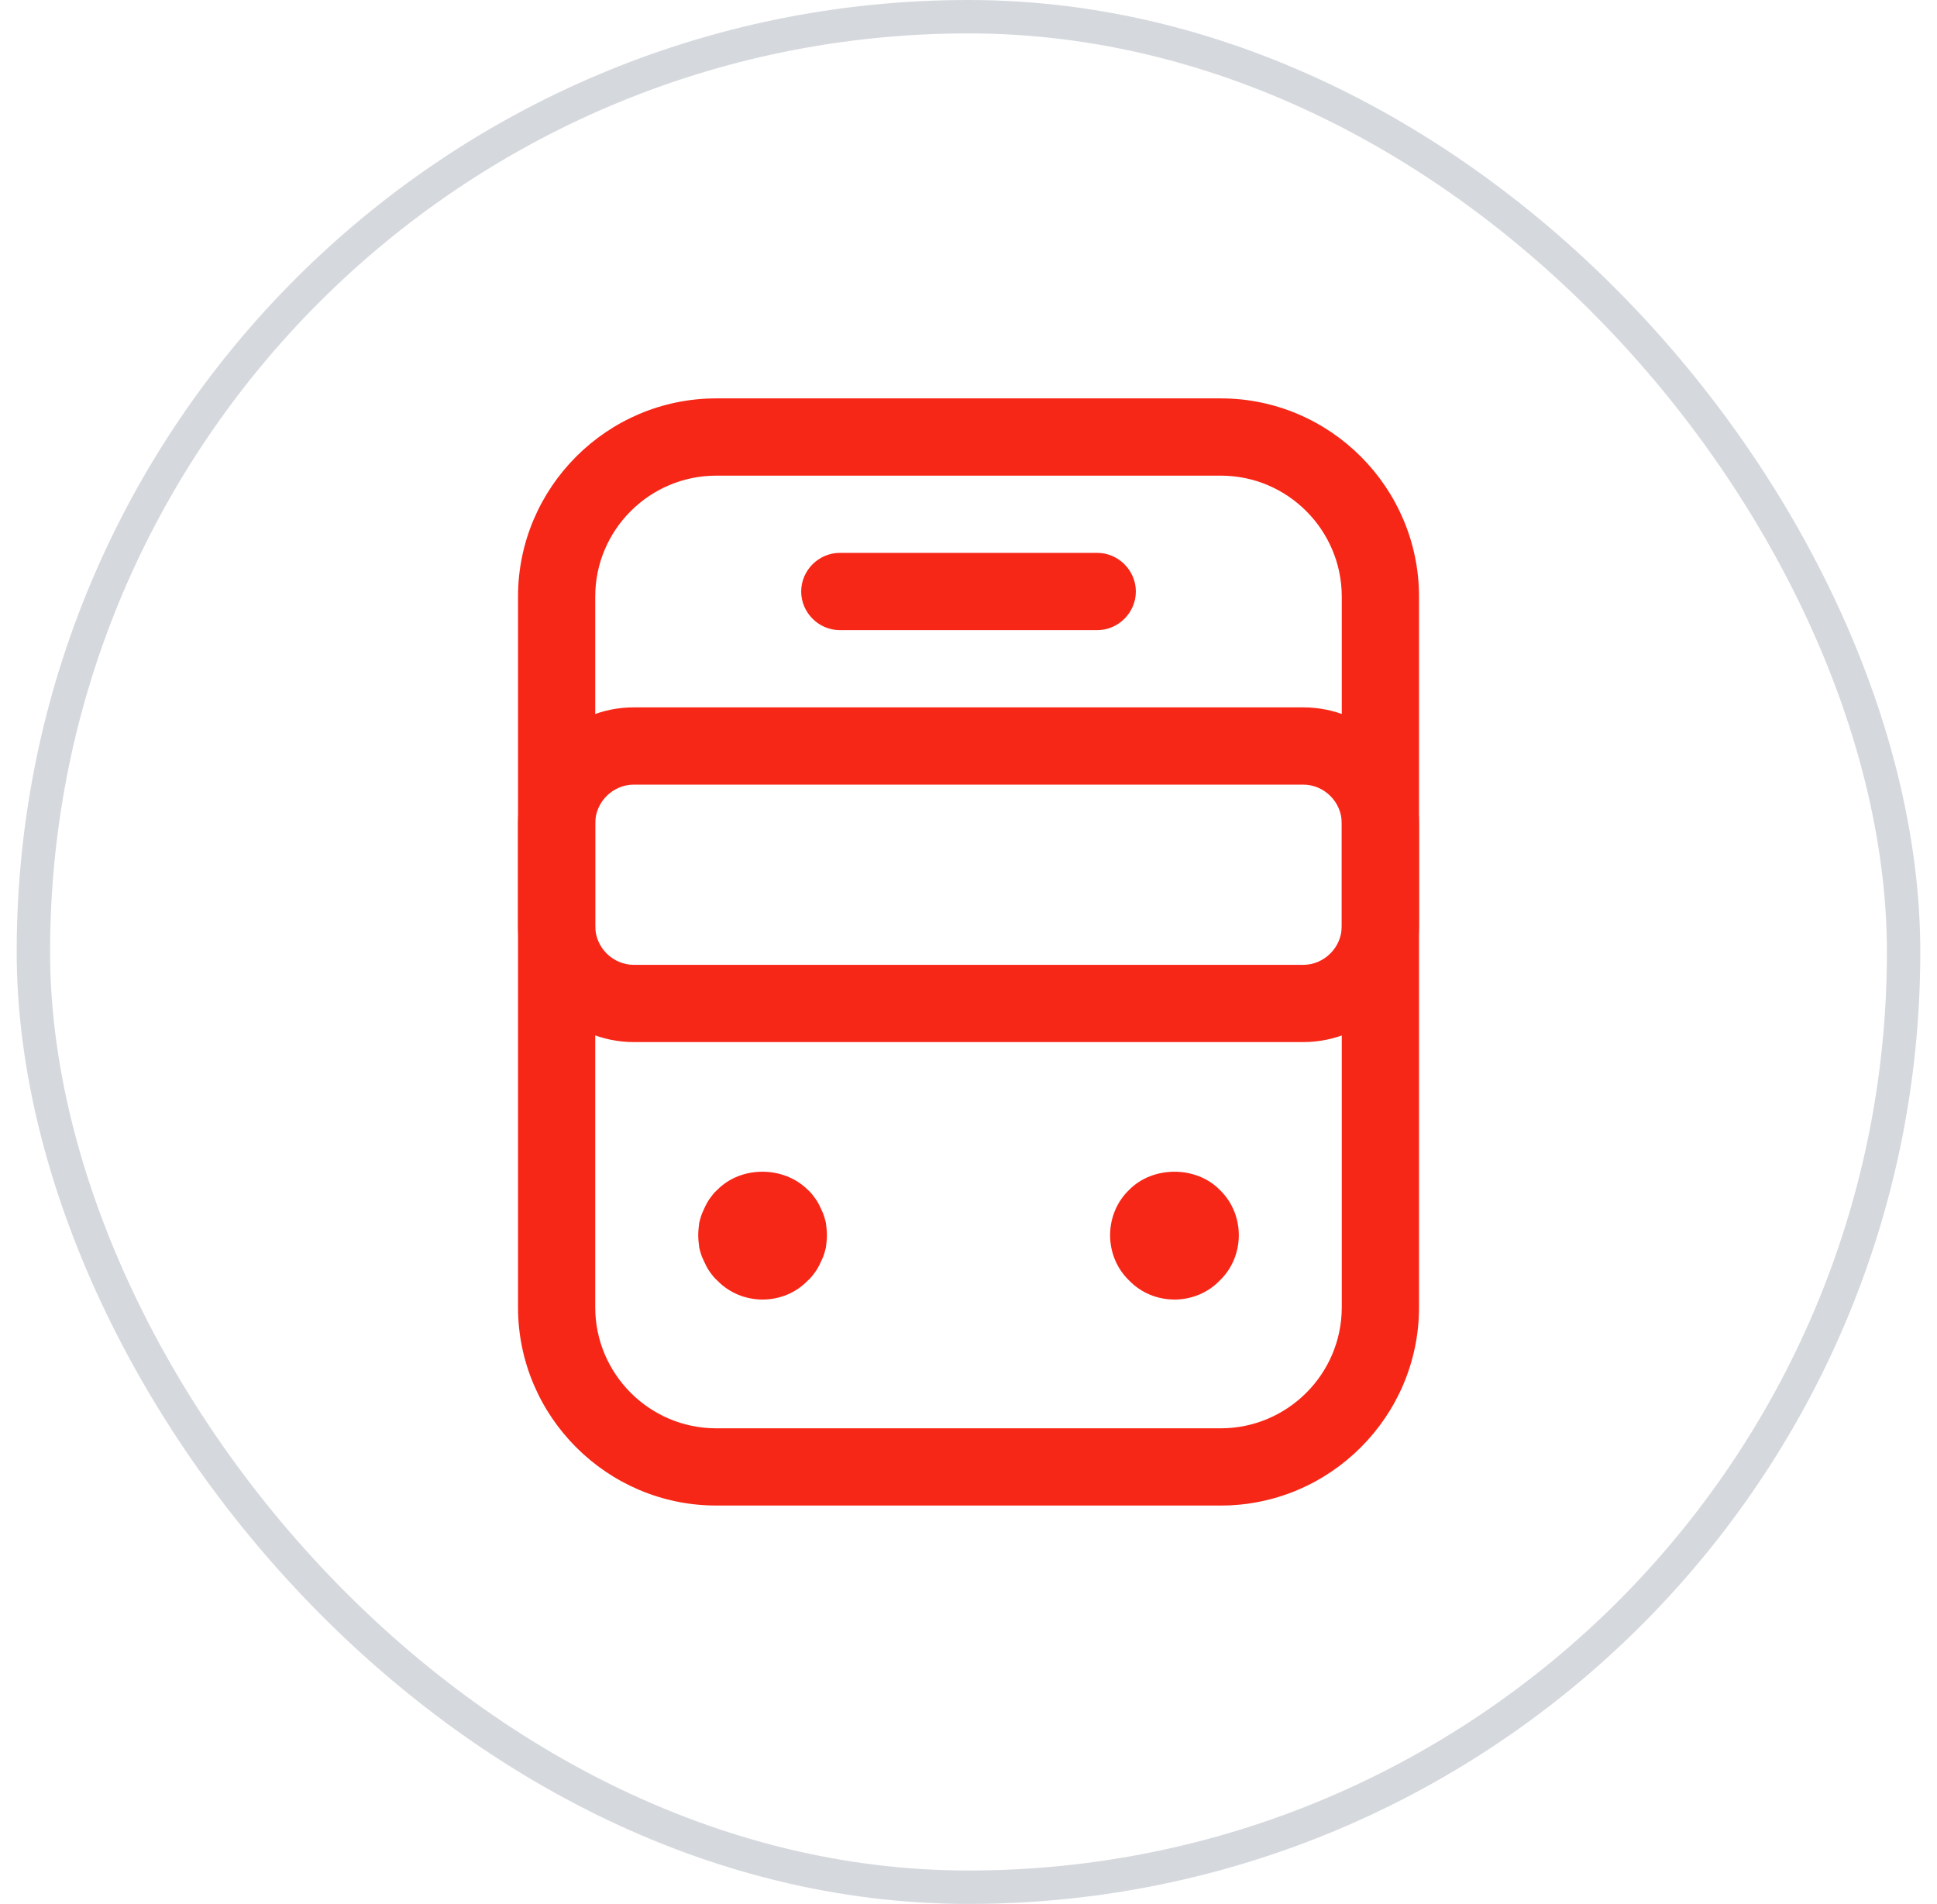 <svg xmlns="http://www.w3.org/2000/svg" width="58" height="57" viewBox="0 0 58 57" fill="none"><rect x="1" y="0.5" width="56" height="56" rx="28" stroke="#D5D8DD"></rect><path d="M36.554 45.073H21.446C18.178 45.073 15.511 42.406 15.511 39.138V17.863C15.511 14.594 18.178 11.927 21.446 11.927H36.554C39.823 11.927 42.49 14.594 42.49 17.863V39.138C42.49 42.406 39.823 45.073 36.554 45.073ZM21.446 14.24C19.457 14.24 17.823 15.858 17.823 17.863V39.138C17.823 41.126 19.442 42.761 21.446 42.761H36.554C38.543 42.761 40.177 41.142 40.177 39.138V17.863C40.177 15.874 38.559 14.24 36.554 14.24H21.446Z" fill="#F72717"></path><path d="M39.021 31.198H18.98C17.068 31.198 15.511 29.641 15.511 27.729V24.646C15.511 22.734 17.068 21.177 18.98 21.177H39.021C40.933 21.177 42.49 22.734 42.49 24.646V27.729C42.49 29.641 40.933 31.198 39.021 31.198ZM18.98 23.49C18.347 23.49 17.823 24.014 17.823 24.646V27.729C17.823 28.361 18.347 28.886 18.98 28.886H39.021C39.653 28.886 40.177 28.361 40.177 27.729V24.646C40.177 24.014 39.653 23.49 39.021 23.49H18.98Z" fill="#F72717"></path><path d="M22.834 38.906C22.325 38.906 21.832 38.706 21.477 38.336C21.384 38.259 21.307 38.151 21.23 38.043C21.169 37.95 21.107 37.827 21.061 37.719C20.999 37.596 20.968 37.473 20.937 37.349C20.922 37.226 20.907 37.103 20.907 36.979C20.907 36.856 20.922 36.733 20.937 36.609C20.968 36.486 20.999 36.363 21.061 36.239C21.107 36.131 21.169 36.008 21.23 35.916C21.307 35.808 21.384 35.7 21.477 35.623C22.186 34.898 23.466 34.898 24.19 35.623C24.283 35.7 24.36 35.808 24.437 35.916C24.499 36.008 24.56 36.131 24.607 36.239C24.668 36.363 24.699 36.486 24.73 36.609C24.745 36.733 24.761 36.856 24.761 36.979C24.761 37.103 24.745 37.226 24.73 37.349C24.699 37.473 24.668 37.596 24.607 37.719C24.56 37.827 24.499 37.95 24.437 38.043C24.36 38.151 24.283 38.259 24.19 38.336C23.836 38.706 23.342 38.906 22.834 38.906Z" fill="#F72717"></path><path d="M35.167 38.906C34.658 38.906 34.165 38.706 33.81 38.336C33.44 37.981 33.24 37.488 33.24 36.979C33.24 36.471 33.44 35.977 33.81 35.623C34.52 34.898 35.815 34.898 36.524 35.623C36.894 35.977 37.094 36.471 37.094 36.979C37.094 37.488 36.894 37.981 36.524 38.336C36.169 38.706 35.676 38.906 35.167 38.906Z" fill="#F72717"></path><path d="M32.855 18.865H25.146C24.514 18.865 23.99 18.341 23.99 17.709C23.99 17.076 24.514 16.552 25.146 16.552H32.855C33.487 16.552 34.011 17.076 34.011 17.709C34.011 18.341 33.487 18.865 32.855 18.865Z" fill="#F72717"></path></svg>